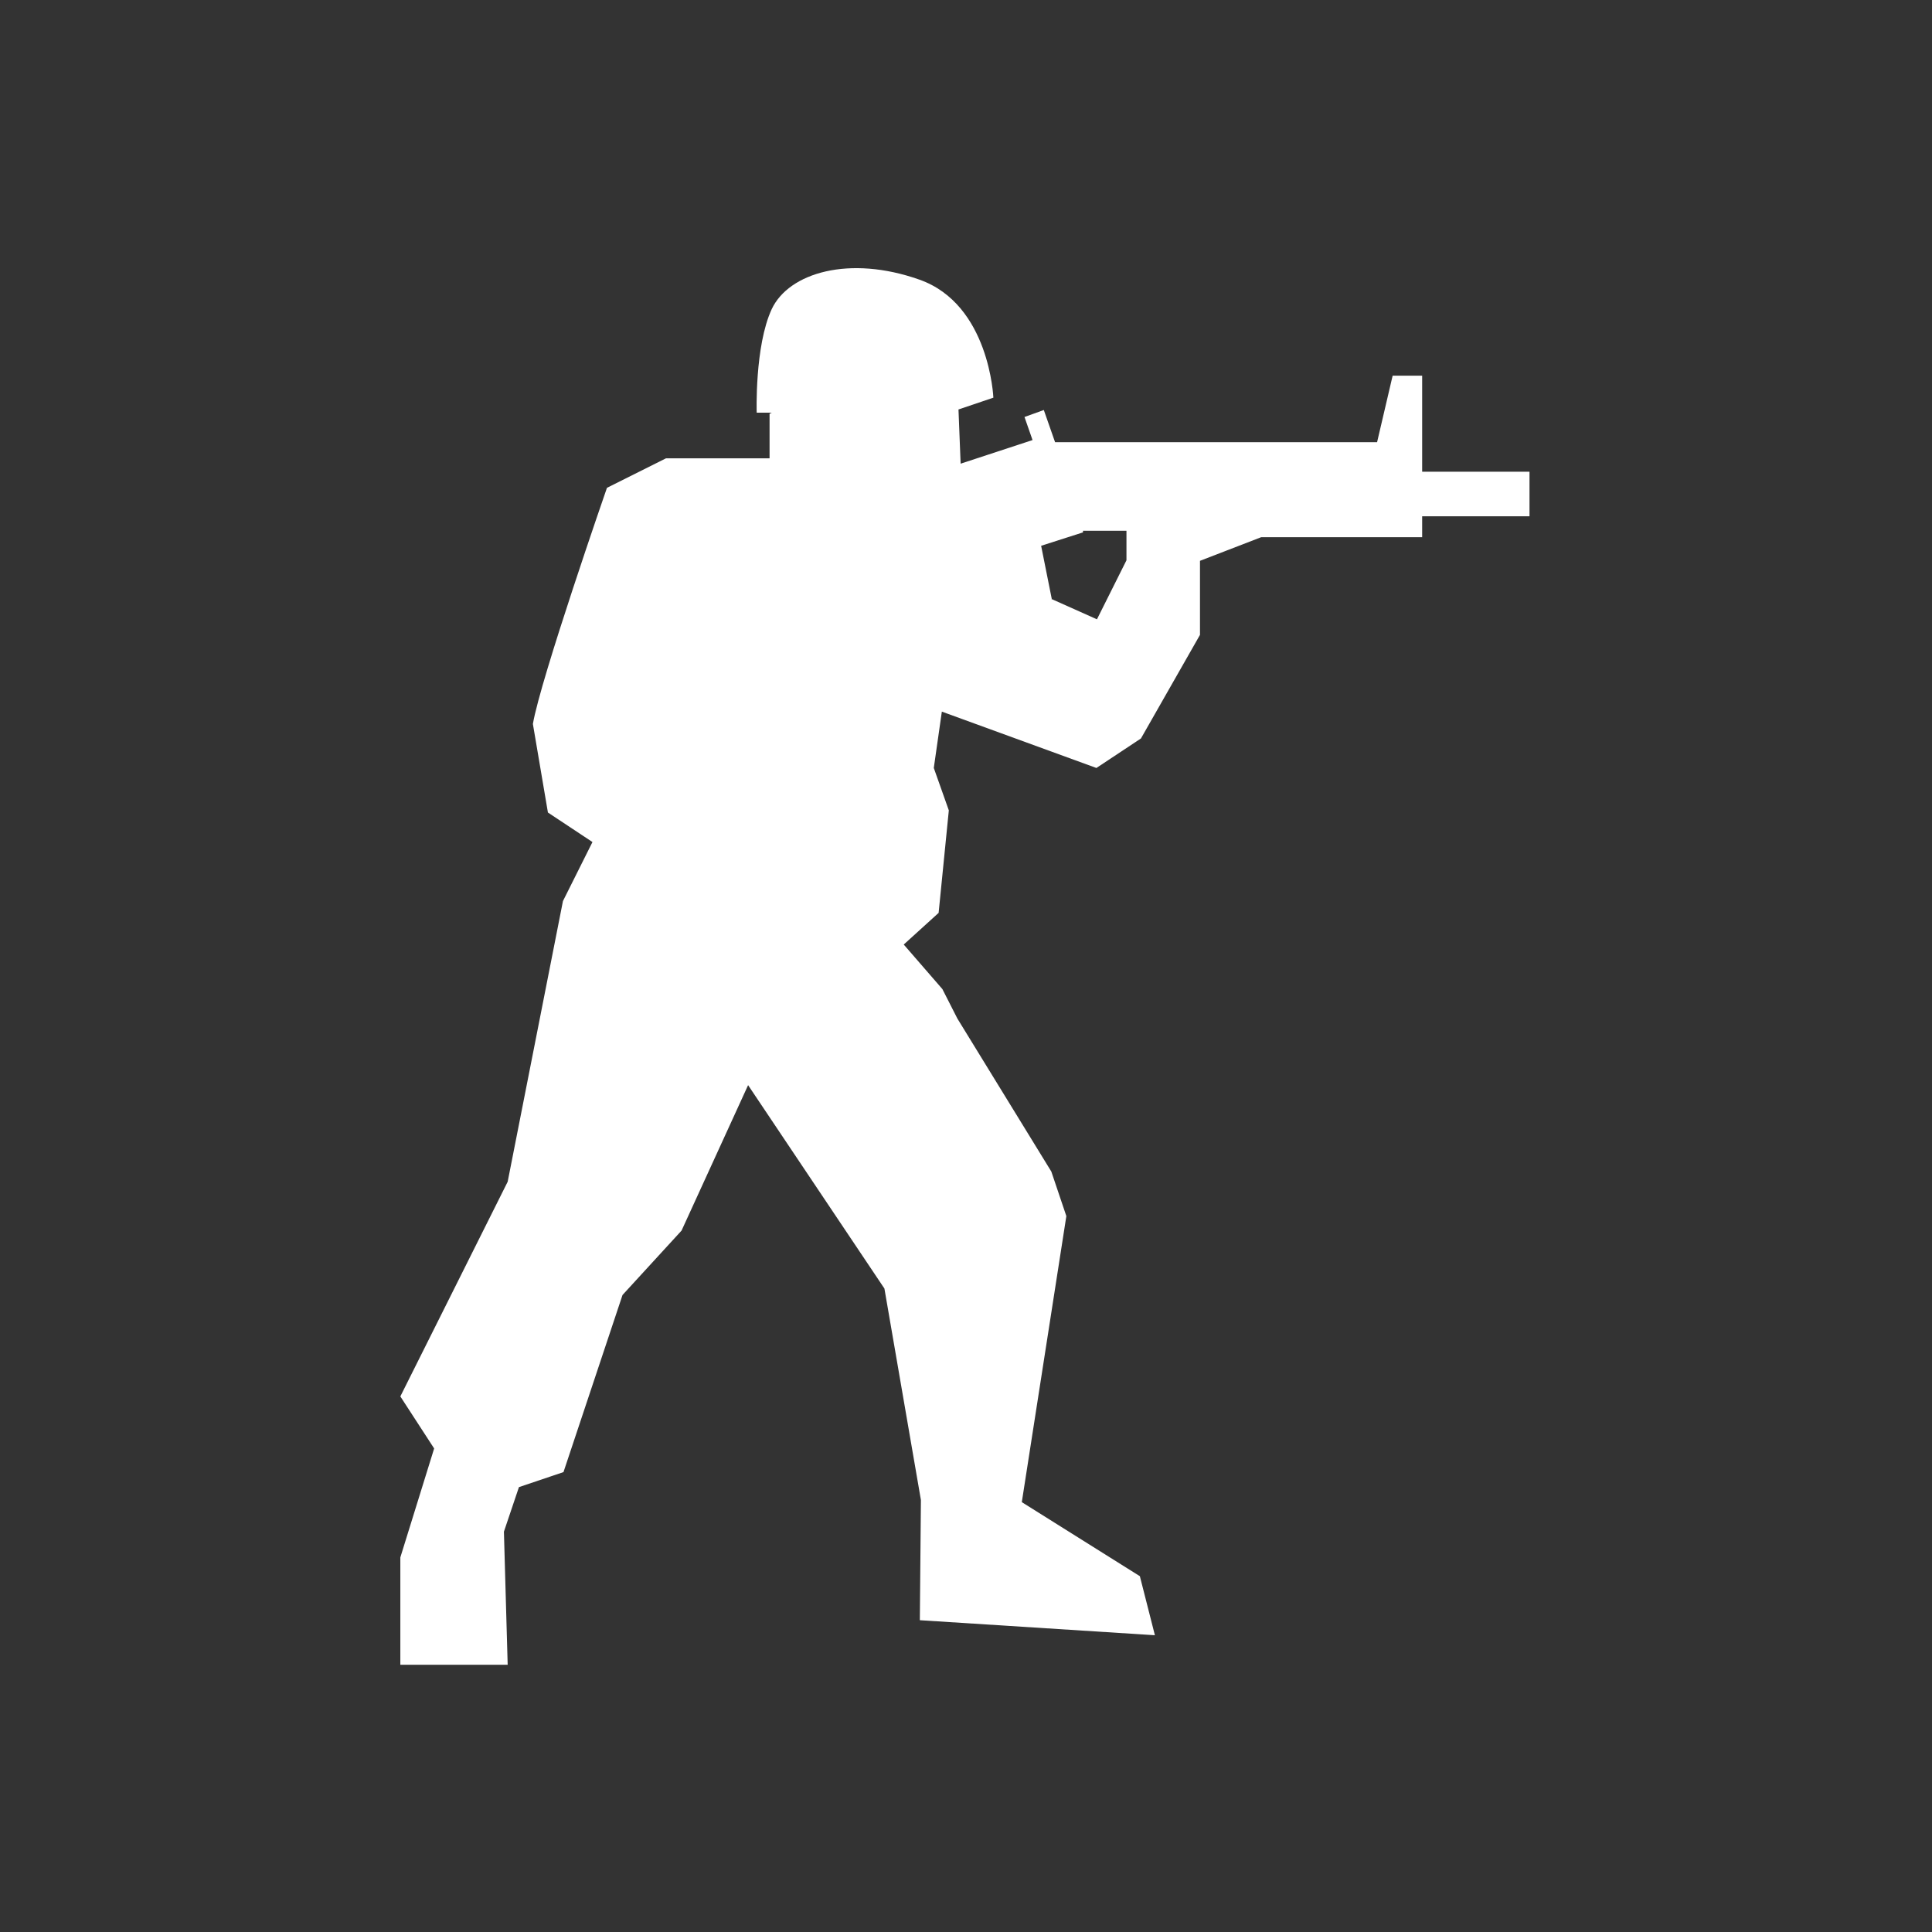 <?xml version="1.0" encoding="UTF-8"?>
<svg id="Layer_1" data-name="Layer 1" xmlns="http://www.w3.org/2000/svg" width="36" height="36" viewBox="0 0 36 36">
  <rect x="0" y="0" width="36" height="36" fill="#333333" stroke="none"/>
  <defs>
    <style>
      .cls-1 {
        fill: #fff;
        fill-rule: evenodd;
      }
    </style>
  </defs>
  <path class="cls-1" d="M19.59,11.16l.85.38.55-1.1v-.55h-.81v.03s-.78.25-.78.25l.2,1ZM14.38,7.69h-.28s-.04-1.24.28-1.93c.32-.68,1.45-1.01,2.75-.55,1.31.46,1.38,2.2,1.38,2.2l-.65.22.04,1.01,1.34-.44-.15-.43.36-.13.21.6h6l.29-1.24h.55v1.79h2v.83h-2v.39h-3l-1.14.44v1.38l-1.1,1.93-.83.55-2.88-1.05-.15,1.05.28.79-.19,1.91-.65.59.72.83.28.55,1.75,2.85.28.83-.83,5.33,2.2,1.38.28,1.1-4.38-.28.02-2.24-.68-3.94-2.54-3.79-1.24,2.71-1.1,1.2-1.1,3.3-.83.28-.28.83.07,2.48h-2v-2l.63-2.03-.63-.97,2-4,1.03-5.23.55-1.1-.83-.55-.28-1.65c.14-.83,1.38-4.4,1.38-4.4l1.1-.55h1.93v-.83Z"/>
</svg>